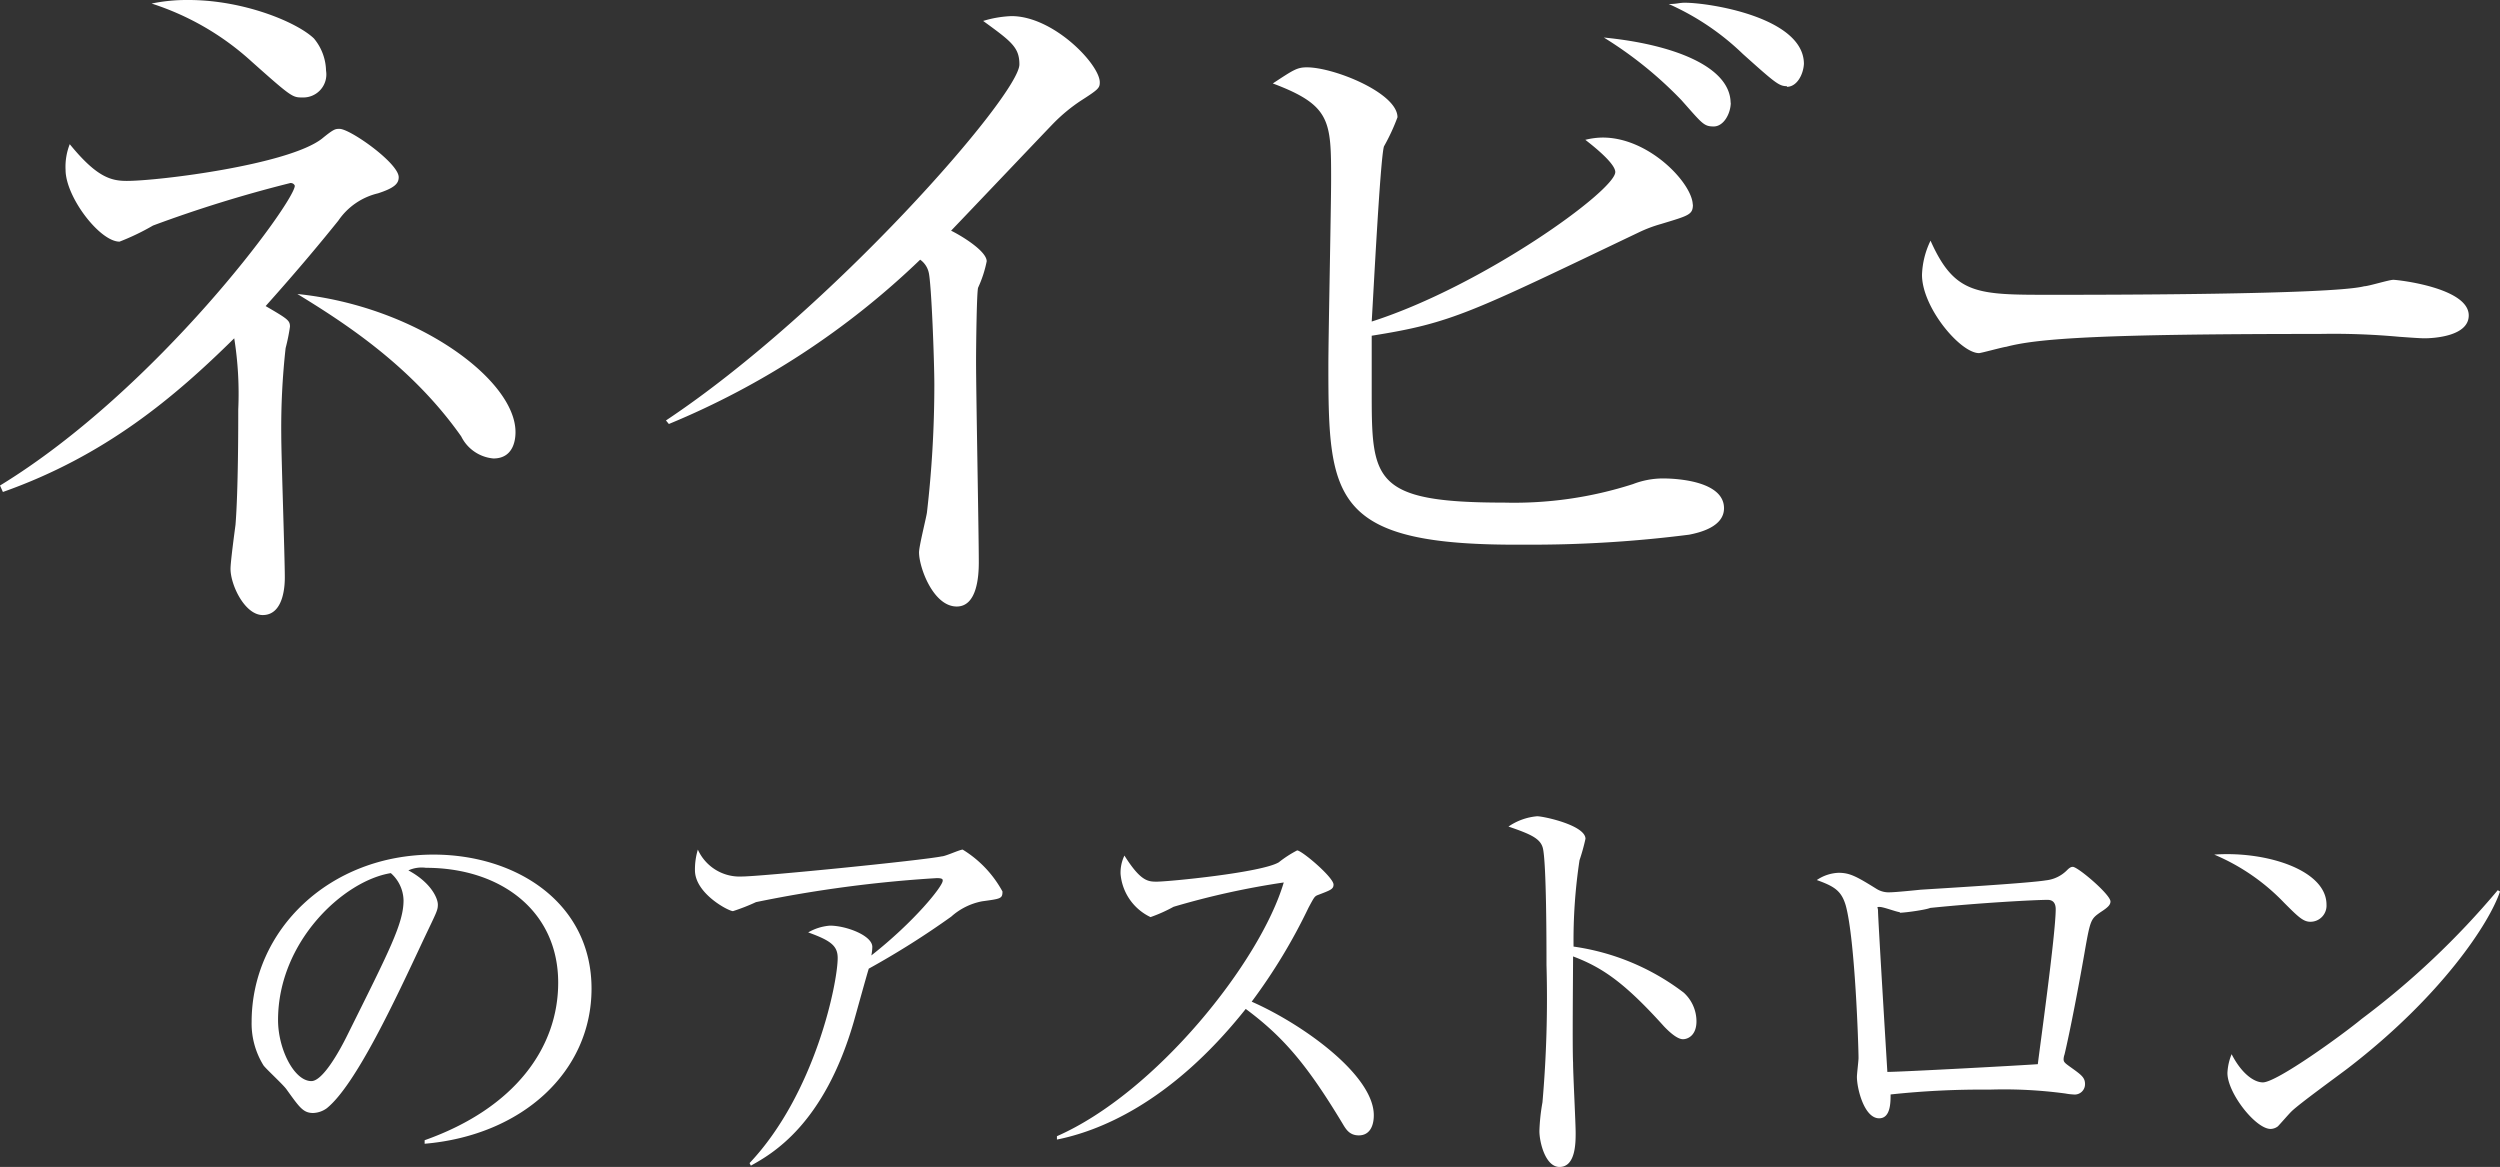 <svg xmlns="http://www.w3.org/2000/svg" viewBox="0 0 155.19 72.44"><rect x="0" y="0" width="155.19" height="72.44" fill="#333333" stroke="none"/><g data-name="レイヤー 2"><path d="M145.75 66.31c-.56.43-3.05 2.23-3.5 2.68-.14.13-.72.8-.85.93a.77.77 0 01-.45.16c-.93 0-2.68-2.23-2.68-3.47a3.44 3.44 0 01.26-1.17c.61 1.19 1.38 1.75 1.94 1.75.87 0 5-3 6.12-3.93a50.46 50.46 0 008.46-8l.14.08c-.64 1.93-3.61 6.49-9.44 10.97zM150.51 21c-.39 0-1.46-.09-1.54-.09a44.77 44.77 0 00-5-.18c-13.48 0-17.46.27-19.44.8-.14 0-1.55.39-1.68.39-1.15 0-3.54-2.82-3.54-4.86a5.23 5.23 0 01.53-2.12c1.5 3.36 2.88 3.36 7.47 3.36 3.05 0 17.41 0 19.45-.53.26 0 1.54-.4 1.81-.4s4.68.49 4.68 2.21c0 1.32-2.25 1.42-2.74 1.42zm-22.18 33c.16-.16.26-.19.34-.19.32 0 2.34 1.72 2.34 2.15 0 .21-.16.37-.61.66-.61.43-.64.45-1 2.52s-.9 4.88-1.24 6.31a1 1 0 00-.06.29c0 .19.06.24.51.56.63.45.82.61.82 1a.64.64 0 01-.72.64 3.53 3.53 0 01-.5-.06 28.55 28.55 0 00-4.72-.24 52.87 52.87 0 00-6.13.3c0 .5 0 1.48-.71 1.48-.93 0-1.38-1.85-1.38-2.57 0-.19.1-1 .1-1.17 0-.69-.21-7.32-.79-9.46-.27-.93-.72-1.2-1.8-1.59a2.56 2.56 0 011.35-.45c.69 0 1.09.21 2.36 1a1.43 1.43 0 00.85.21c.29 0 1.61-.13 1.88-.16 1.25-.08 6.68-.4 7.77-.58a2.17 2.17 0 001.34-.65zm-10.4 2.62c-.18 0-1-.32-1.24-.32s-.11 0-.11.24c0 .51.58 10 .58 10 .85 0 8.25-.4 9.34-.48.1-.87 1.11-8.08 1.11-9.62 0-.29-.1-.58-.5-.58-.77 0-4.17.18-7.29.5-.27.12-1.57.3-1.89.3zm-7-51.27c-.49 0-.71-.18-2.74-2a15.91 15.91 0 00-4.6-3.1c.53 0 .62-.08 1-.08 1.55 0 7.39.92 7.39 3.8-.04.67-.44 1.42-1.06 1.42zm-3.49 1c0 .7-.44 1.5-1.06 1.5s-.71-.18-2-1.63a24.47 24.47 0 00-4.82-3.89c4.24.41 7.87 1.78 7.87 4.08zm-2.35 6.32c0 .66-.22.7-2 1.24a8.52 8.52 0 00-1.37.52c-10.47 5-11.58 5.62-16.57 6.41v3.36c0 5.57 0 7 8.22 7a24.07 24.07 0 008-1.15 5.2 5.2 0 011.85-.35c1.06 0 3.8.22 3.8 1.85 0 1.15-1.5 1.51-2.16 1.64a77.26 77.26 0 01-10.26.62c-11.92.09-12.14-2.81-12.14-11.1 0-1.81.17-9.89.17-11.53 0-3.67 0-4.64-3.62-6 1.28-.84 1.5-1 2.12-1 1.68 0 5.62 1.59 5.62 3.1a12.51 12.51 0 01-.84 1.81c-.23.75-.67 9.46-.76 10.87 6.9-2.21 15.12-8.13 15.12-9.28 0-.53-1.33-1.59-1.86-2a4.58 4.58 0 011-.14c2.93-.06 5.67 2.86 5.67 4.19zM80.52 52.79c.29 0 2.26 1.67 2.26 2.12 0 .29-.19.35-1 .66-.18.08-.21.14-.55.77a35.07 35.07 0 01-3.53 5.84c3.18 1.4 7.58 4.56 7.58 7.05 0 .72-.29 1.25-.93 1.25s-.84-.46-1.08-.85c-2.12-3.5-3.58-5.25-5.94-7-4.72 5.94-9.23 7.61-11.72 8.11v-.21c6.15-2.7 12.62-10.82 14.08-15.75a49.58 49.58 0 00-6.84 1.51 9.29 9.29 0 01-1.43.64 3.27 3.27 0 01-1.86-2.68 2.45 2.45 0 01.24-1.14c1 1.59 1.46 1.62 2 1.62.74 0 6.5-.56 7.58-1.2a7.09 7.09 0 011.14-.74zM65.4 7.65c-.26.26-5.34 5.61-6.36 6.67.71.35 2.21 1.28 2.21 1.9a7.23 7.23 0 01-.53 1.63c-.09.18-.13 3.67-.13 4.56 0 2 .17 10.74.17 12.5 0 .93-.13 2.74-1.37 2.74-1.46 0-2.34-2.43-2.34-3.36 0-.39.44-2.12.49-2.47a68.85 68.85 0 00.46-7.91c0-1.5-.18-6.32-.35-7a1.34 1.34 0 00-.53-.79 50 50 0 01-15.6 10.2l-.18-.22C51.61 19.27 63.28 5.88 63.28 4c0-1.06-.49-1.42-2.25-2.7a6.88 6.88 0 011.76-.3c2.61 0 5.48 3 5.48 4.11 0 .35-.08.44-1.19 1.15a10.49 10.49 0 00-1.68 1.39zM26.36 71v-.22c5.64-2 8.29-5.78 8.29-9.78 0-4.48-3.6-7.13-8.21-7.13a2 2 0 00-1.09.16c1.43.77 1.83 1.75 1.83 2.12s-.08.47-.9 2.2c-1.7 3.63-4.19 9-6 10.45a1.52 1.52 0 01-.84.29c-.62 0-.85-.35-1.65-1.46-.18-.27-1.25-1.25-1.43-1.49a4.93 4.93 0 01-.74-2.7c0-5.7 4.82-10.39 11.29-10.39 5.15 0 9.81 3 9.81 8.32 0 5.15-4.29 9.11-10.36 9.63zm-2.1-16.8c-2.92.47-7 4.24-7 9.12 0 1.8 1 3.79 2.07 3.79.71 0 1.75-1.88 2.2-2.79 2.65-5.33 3.52-7 3.52-8.43a2.31 2.31 0 00-.79-1.69zm6.37-25.74a2.47 2.47 0 01-2-1.37c-3.05-4.33-7.16-7-10.17-8.84C25.81 19 32 23.55 32 26.82c0 .23 0 1.64-1.37 1.64zM23.47 12A4.13 4.13 0 0021 13.7c-1 1.24-2.38 2.92-4.51 5.3 1.37.8 1.51.89 1.51 1.28a12 12 0 01-.27 1.33 44.69 44.69 0 00-.27 5.39c0 1.37.22 7.56.22 8.84 0 .31 0 2.34-1.37 2.34-1.11 0-2-1.86-2-2.87 0-.45.26-2.35.31-2.74.17-2.13.17-6.15.17-7.16a21.82 21.82 0 00-.25-4.41c-3.71 3.66-8 7.29-14.36 9.54l-.18-.4c9.81-6 18.3-17.63 18.3-18.61 0 0-.05-.17-.27-.17A80.59 80.59 0 009.5 14a14.71 14.71 0 01-2.08 1c-1.23 0-3.35-2.78-3.35-4.46a3.83 3.83 0 01.26-1.59C6 11 6.89 11.23 7.87 11.23c2 0 10-1 12.1-2.61.76-.62.84-.62 1.11-.62.66 0 3.67 2.13 3.67 3 0 .4-.27.67-1.28 1zm-4.69-5.95c-.62 0-.66 0-3.14-2.21A16.87 16.87 0 009.41.22a10.84 10.84 0 012.3-.22c3.4 0 6.72 1.37 7.78 2.39a3.24 3.24 0 01.75 2 1.43 1.43 0 01-1.46 1.66zm27.27 48.36c1.17 0 11.22-1 12.41-1.25.22 0 1.12-.42 1.3-.42a6.94 6.94 0 012.47 2.6c0 .45-.11.45-1.27.61a4 4 0 00-1.91.95 52 52 0 01-5.12 3.23c-.16.51-.8 2.84-.93 3.29-1.85 6.39-5.06 8.2-6.39 8.94l-.08-.16C50.61 67.88 52 61 52 59.47c0-.77-.45-1.09-1.83-1.59a3.19 3.19 0 011.35-.42c1 0 2.63.61 2.63 1.32a2.86 2.86 0 01-.06.53c2.66-2.09 4.43-4.29 4.43-4.64 0-.08 0-.16-.37-.16A79.29 79.29 0 0046.93 56a12.37 12.37 0 01-1.43.56c-.27 0-2.36-1.09-2.36-2.54a4.26 4.26 0 01.18-1.28 2.84 2.84 0 002.73 1.67zm49.37-3.74c.4 0 3 .56 3 1.4a12.5 12.5 0 01-.37 1.33 33.26 33.26 0 00-.37 5.36 14.65 14.65 0 016.84 2.86 2.41 2.41 0 01.79 1.78c0 .87-.53 1.11-.84 1.11s-.75-.35-1.17-.79c-2.44-2.71-3.82-3.66-5.65-4.35 0 1-.05 5.64 0 6.6 0 .69.16 3.74.16 4.35s0 2.12-1 2.12c-.88 0-1.25-1.54-1.25-2.23a12.08 12.08 0 01.19-1.78A74.54 74.54 0 0096 59.9c0-1.14 0-6.42-.23-7.27-.16-.58-.75-.85-2.13-1.32a3.7 3.7 0 011.78-.64zm49 5.49a1 1 0 01-1 1.06c-.45 0-.77-.32-1.62-1.17a13 13 0 00-4.35-3c3.21-.23 6.97.95 6.97 3.11z" fill="#fff" fill-rule="evenodd" data-name="レイヤー 1"/></g></svg>